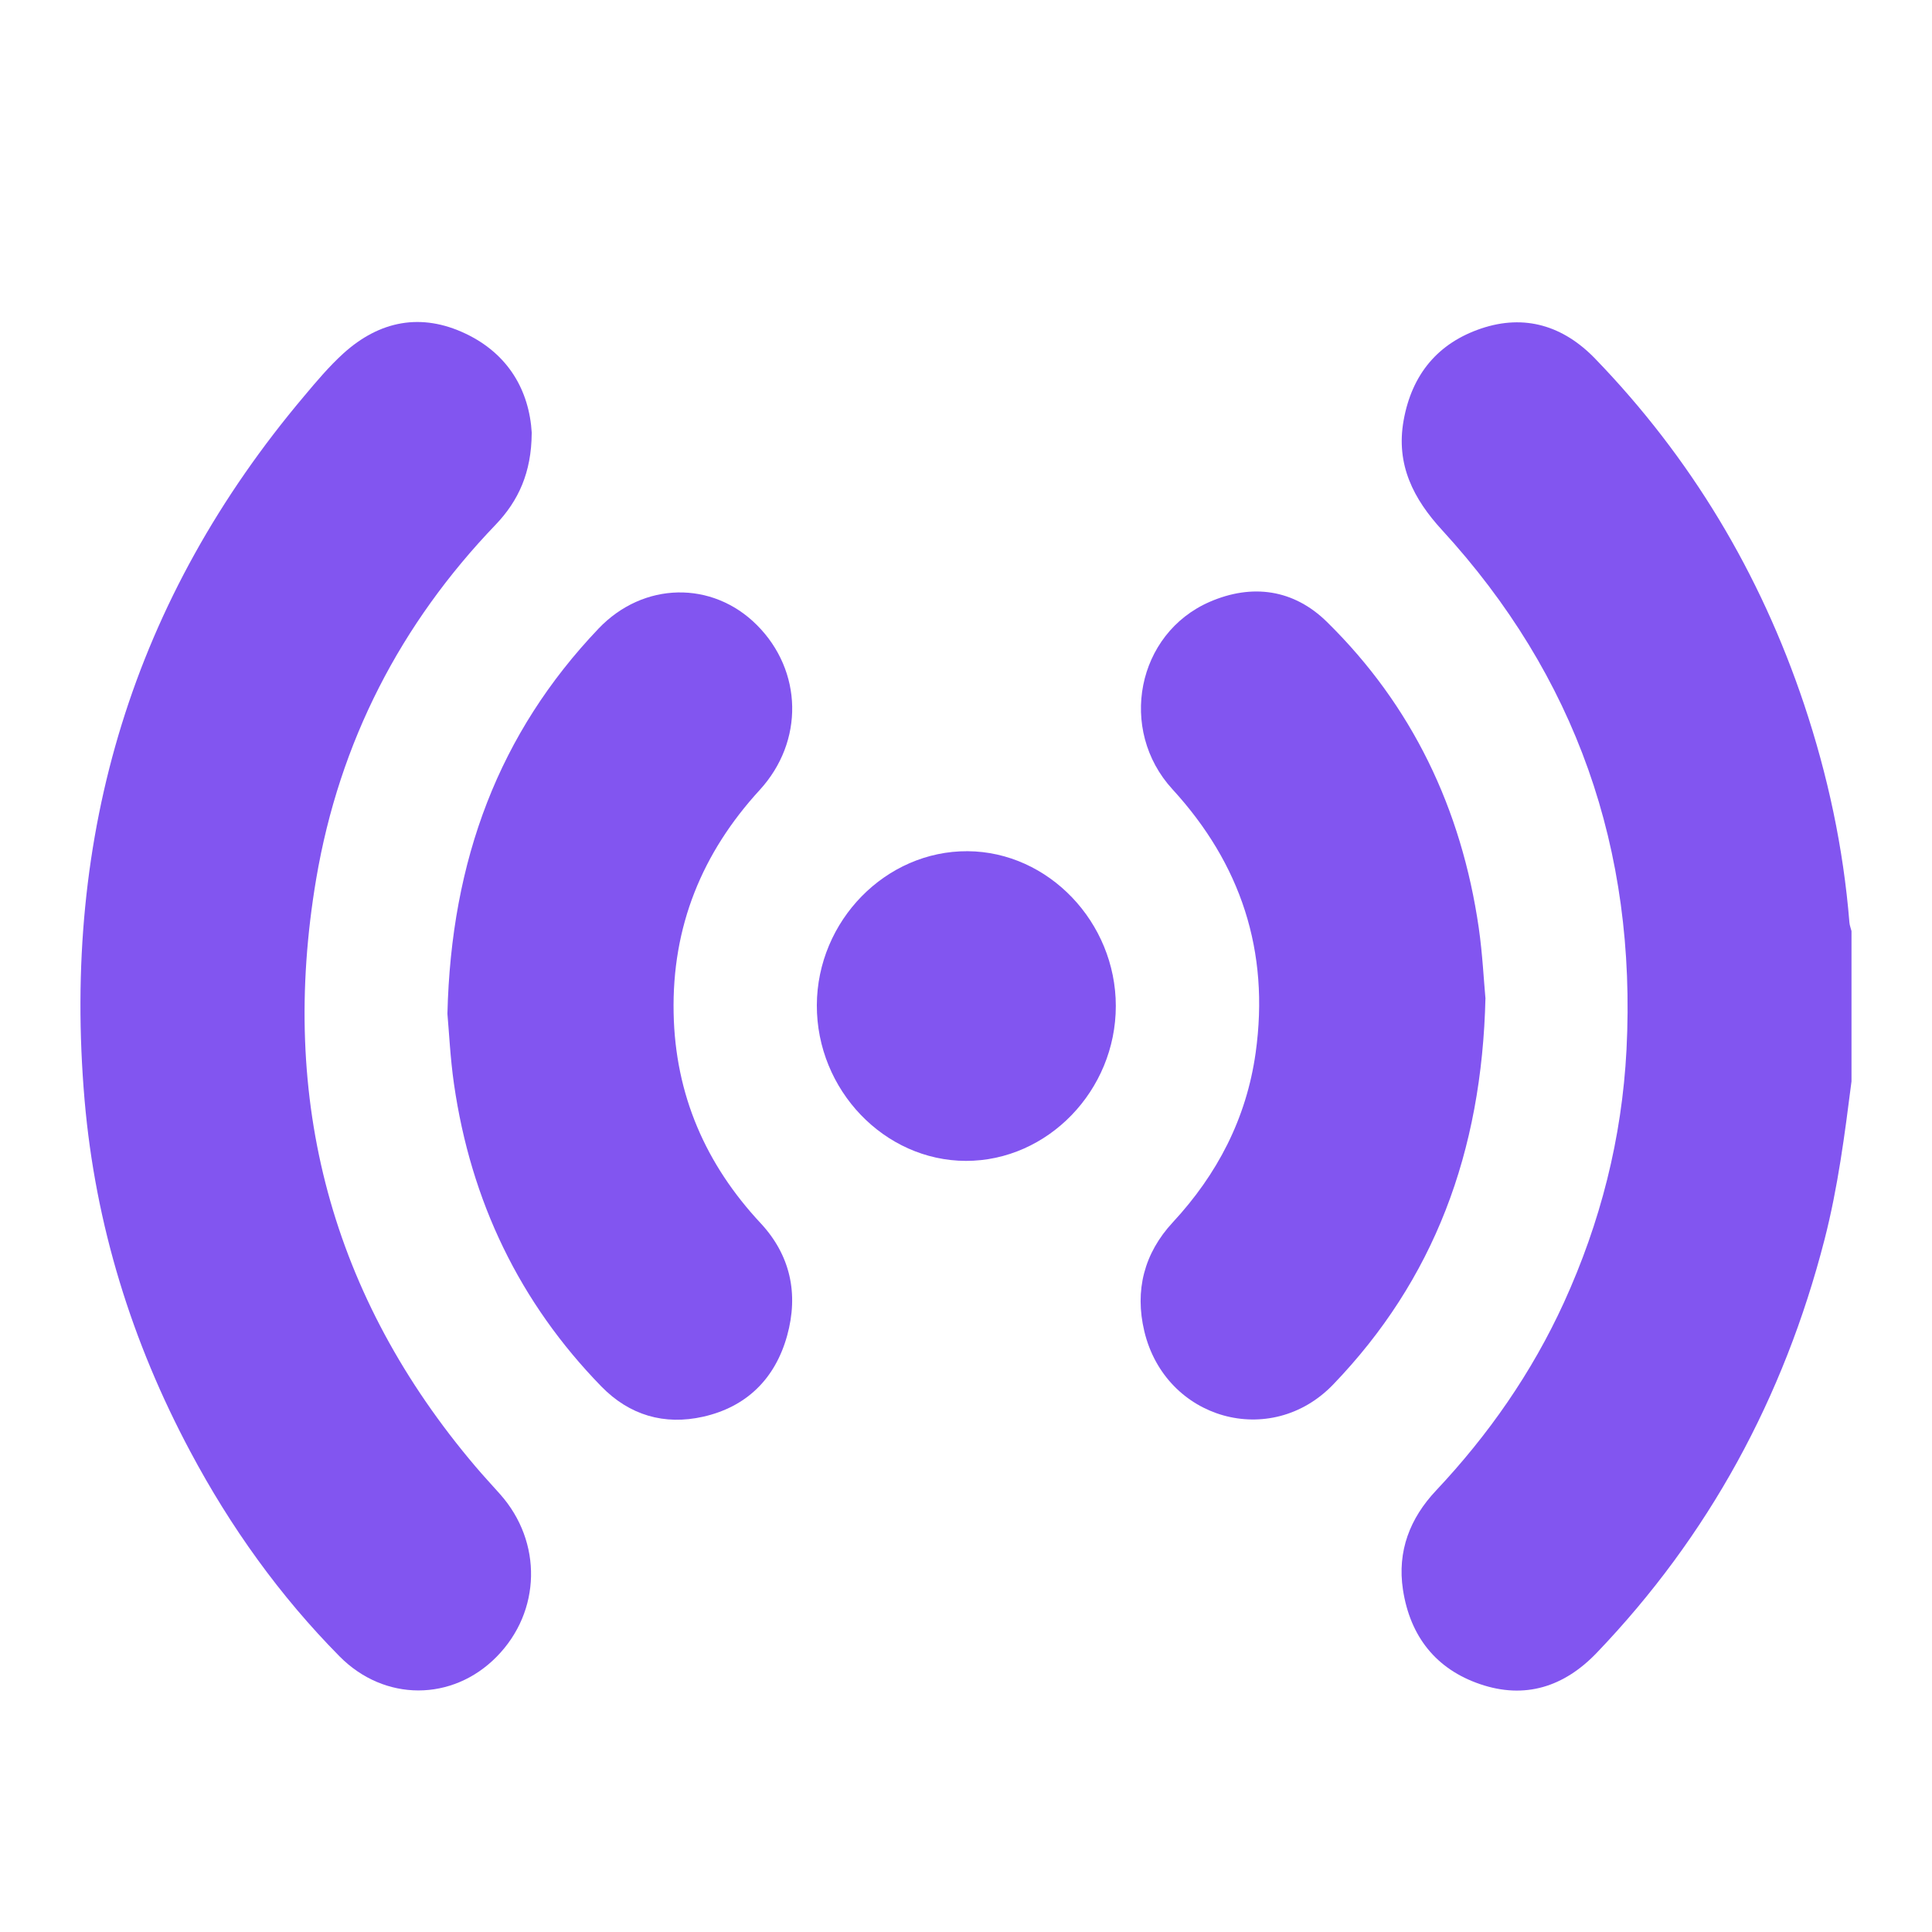 <svg width="24" height="24" viewBox="0 0 24 24" fill="none" xmlns="http://www.w3.org/2000/svg">
<path d="M23 13.433C22.916 14.093 22.831 14.752 22.665 15.398C22.159 17.367 21.224 19.081 19.837 20.53C19.43 20.956 18.942 21.111 18.386 20.921C17.843 20.736 17.518 20.333 17.428 19.748C17.355 19.267 17.516 18.859 17.84 18.515C18.489 17.825 19.028 17.054 19.427 16.182C19.881 15.187 20.148 14.142 20.205 13.04C20.332 10.548 19.573 8.394 17.913 6.584C17.561 6.2 17.338 5.775 17.436 5.224C17.539 4.646 17.866 4.261 18.399 4.081C18.939 3.899 19.42 4.046 19.816 4.456C21 5.681 21.864 7.115 22.412 8.752C22.705 9.63 22.899 10.531 22.974 11.459C22.977 11.495 22.991 11.53 23 11.566V13.434V13.433Z" fill="#8255F0"/>
<path d="M6.605 5.382C6.602 5.869 6.441 6.221 6.157 6.518C4.977 7.747 4.217 9.213 3.928 10.917C3.463 13.669 4.119 16.112 5.907 18.218C6.006 18.335 6.111 18.447 6.212 18.561C6.741 19.155 6.723 20.019 6.169 20.581C5.621 21.138 4.776 21.141 4.218 20.576C3.476 19.825 2.864 18.971 2.363 18.03C1.637 16.67 1.185 15.214 1.051 13.669C0.766 10.36 1.658 7.432 3.778 4.921C3.932 4.737 4.089 4.551 4.266 4.39C4.717 3.982 5.234 3.884 5.782 4.144C6.31 4.394 6.575 4.846 6.606 5.382H6.605Z" fill="#8255F0"/>
<path d="M18.453 12.393C18.409 14.32 17.809 15.901 16.562 17.198C15.787 18.005 14.477 17.636 14.215 16.537C14.094 16.029 14.213 15.568 14.569 15.184C15.119 14.591 15.483 13.898 15.598 13.079C15.775 11.813 15.412 10.729 14.565 9.805C13.886 9.065 14.121 7.87 15.028 7.476C15.554 7.248 16.072 7.319 16.486 7.728C17.539 8.763 18.155 10.043 18.37 11.528C18.416 11.85 18.432 12.176 18.452 12.393H18.453Z" fill="#8255F0"/>
<path d="M5.558 12.594C5.604 10.679 6.2 9.105 7.436 7.808C7.992 7.225 8.848 7.21 9.402 7.764C9.971 8.333 9.992 9.209 9.436 9.815C8.723 10.593 8.346 11.507 8.368 12.585C8.388 13.603 8.768 14.465 9.448 15.194C9.819 15.592 9.922 16.072 9.778 16.592C9.628 17.133 9.268 17.479 8.734 17.599C8.253 17.707 7.82 17.582 7.47 17.223C6.456 16.182 5.849 14.924 5.639 13.462C5.593 13.141 5.578 12.815 5.558 12.594V12.594Z" fill="#8255F0"/>
<path d="M11.999 14.421C10.986 14.419 10.144 13.54 10.147 12.487C10.151 11.438 11.003 10.568 12.02 10.574C13.023 10.58 13.861 11.455 13.861 12.497C13.861 13.547 13.015 14.422 11.999 14.421V14.421Z" fill="#8255F0"/>
</svg>
